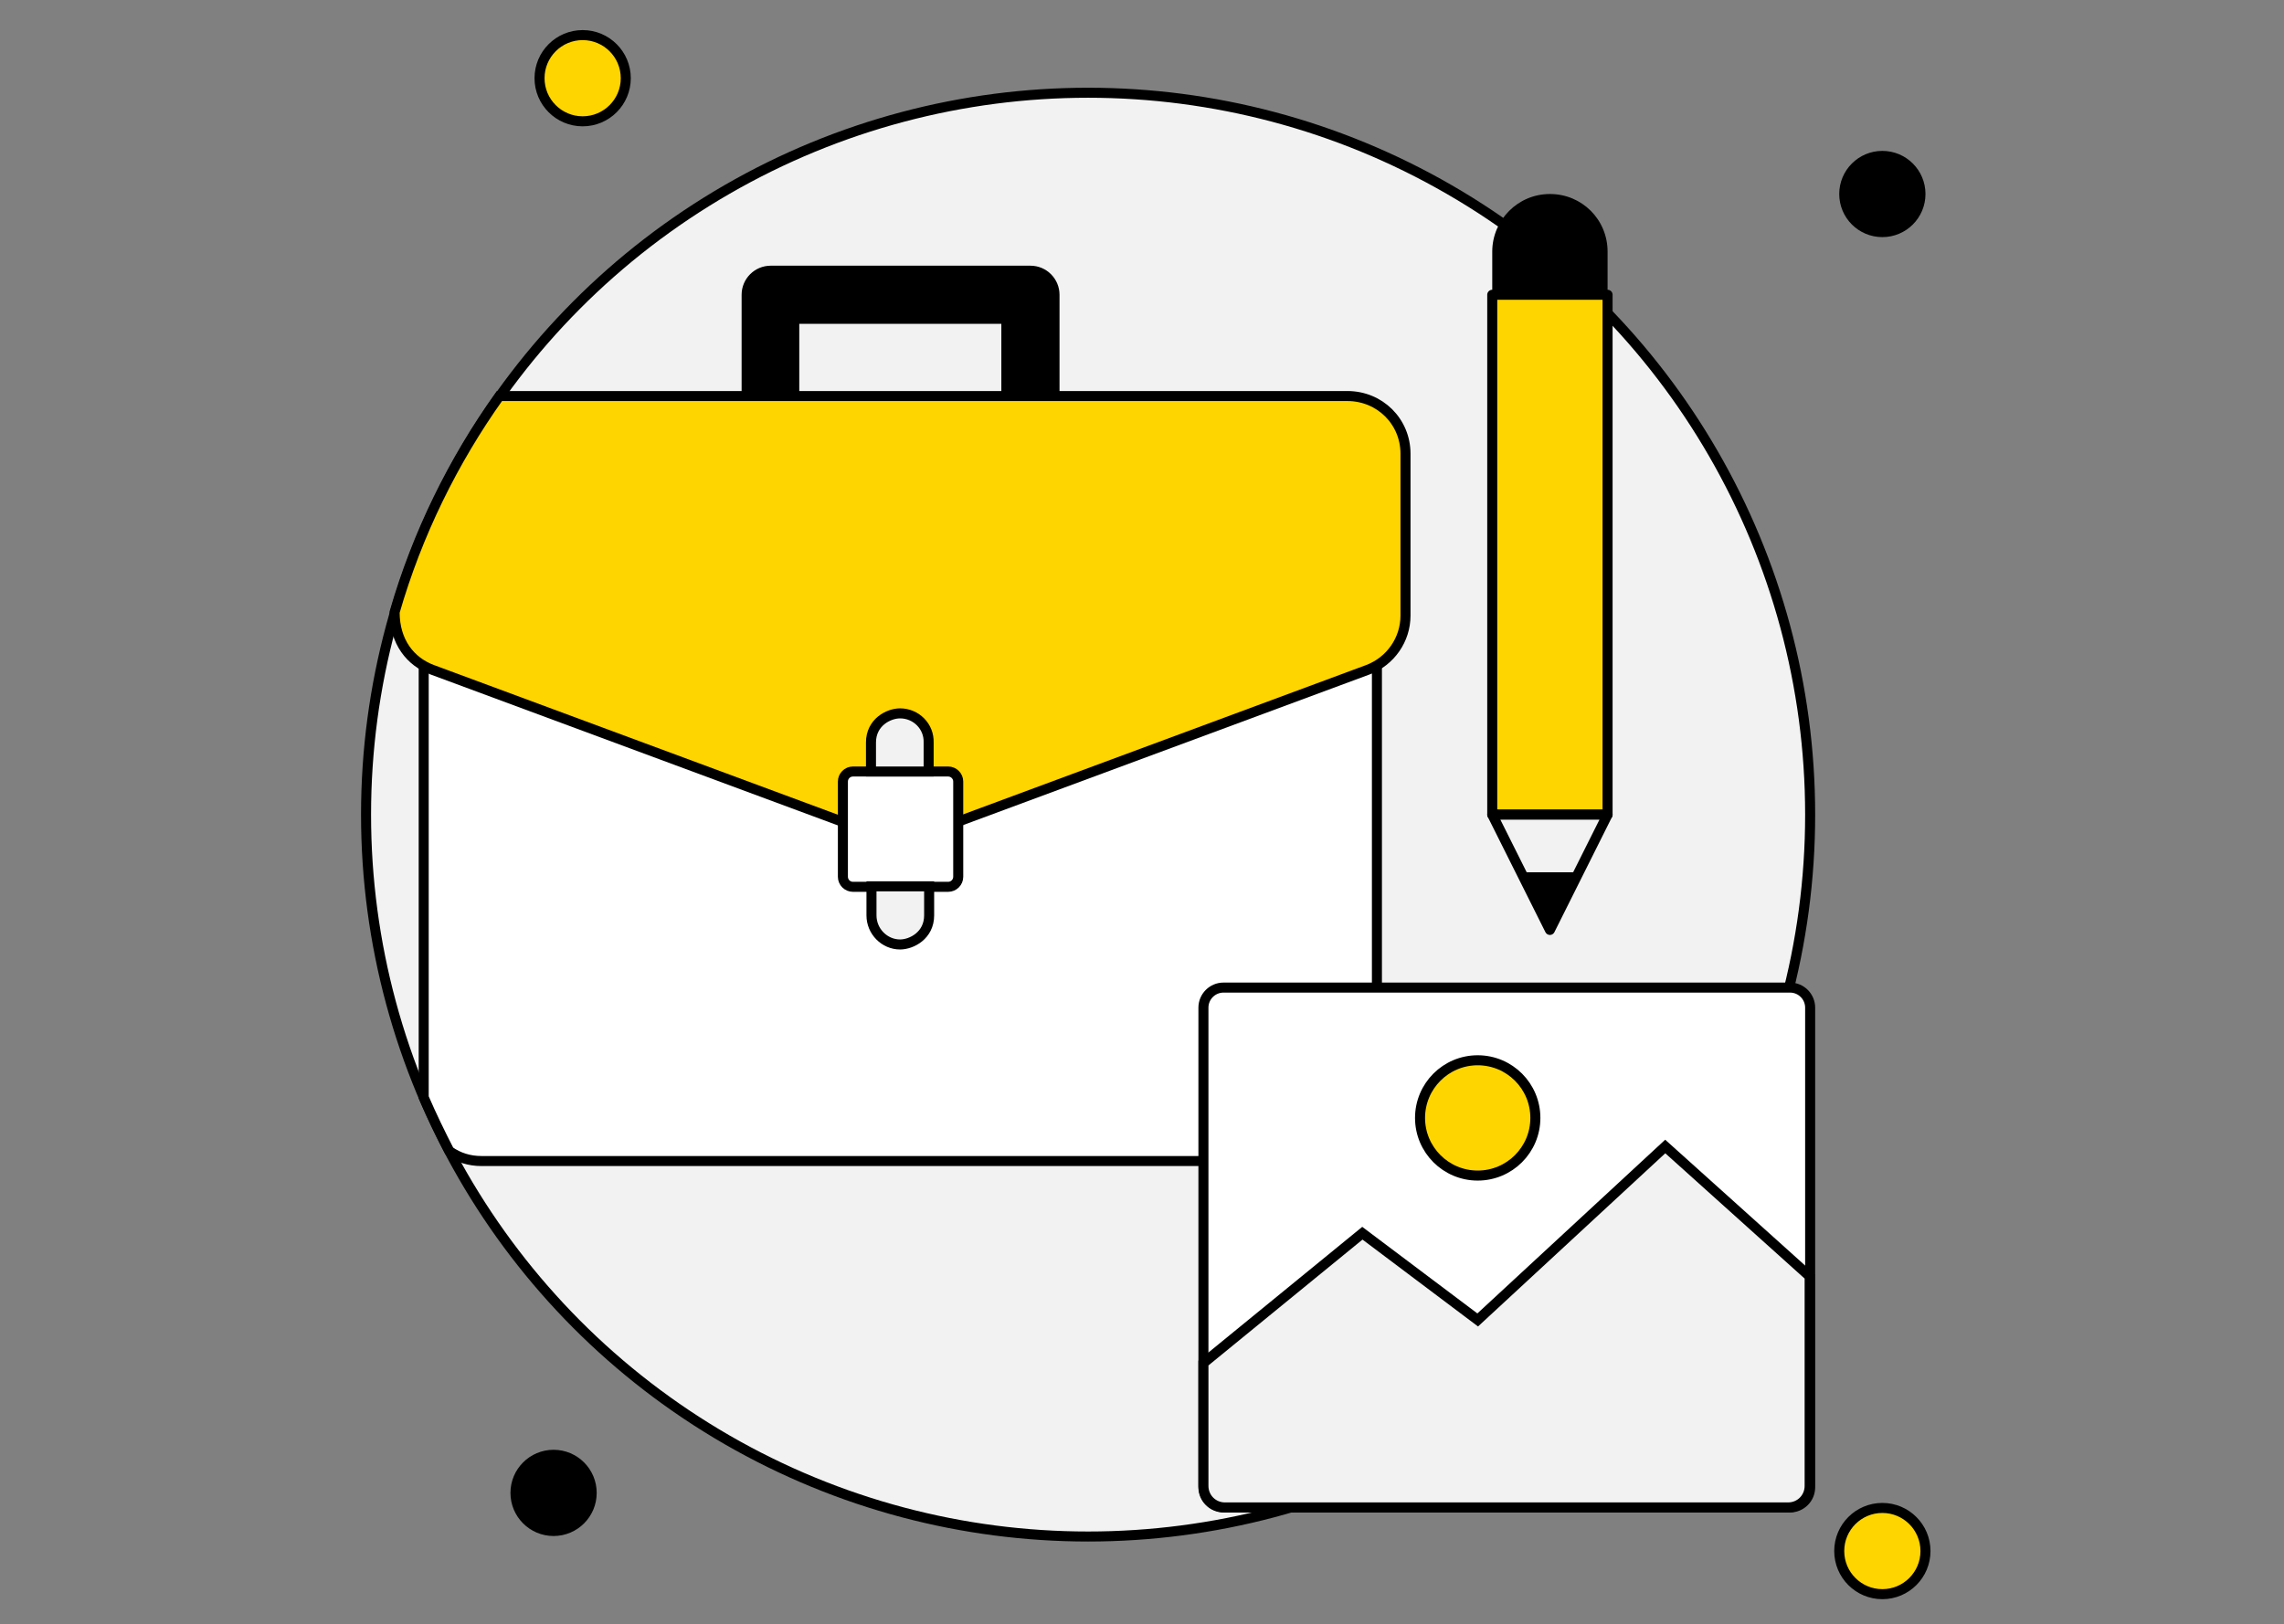 <?xml version="1.0" encoding="utf-8"?>
<!-- Generator: Adobe Illustrator 25.2.0, SVG Export Plug-In . SVG Version: 6.00 Build 0)  -->
<svg version="1.1" id="Слой_1" xmlns="http://www.w3.org/2000/svg" xmlns:xlink="http://www.w3.org/1999/xlink" x="0px" y="0px"
	 viewBox="0 0 455.5 324" style="enable-background:new 0 0 455.5 324;" xml:space="preserve">
<rect x="0" y="0" width="455.5" height="324" fill="#808080" stroke="none"/>
<style type="text/css">
	.st0{fill:#F2F2F2;stroke:#000000;stroke-width:2;stroke-miterlimit:10;}
	.st1{fill:#FFD500;stroke:#000000;stroke-width:2;stroke-linecap:round;stroke-linejoin:round;stroke-miterlimit:10;}
	.st2{fill:#F2F2F2;stroke:#000000;stroke-width:2;stroke-linecap:round;stroke-linejoin:round;stroke-miterlimit:10;}
	.st3{fill:#FFFFFF;stroke:#000000;stroke-width:2;stroke-miterlimit:10;}
	.st4{fill:#FFD500;stroke:#000000;stroke-width:2;stroke-miterlimit:10;}
	.st5{fill:#FFFFFF;}
</style>
<g>
	<circle class="st0" cx="217" cy="162.5" r="144"/>
	<circle class="st1" cx="116.2" cy="15.6" r="8.6"/>
	<circle cx="375.4" cy="38.7" r="8.6"/>
	<circle class="st1" cx="375.4" cy="309.4" r="8.6"/>
	<circle cx="110.4" cy="297.8" r="8.6"/>
	<rect x="297.6" y="58.8" class="st1" width="23" height="103.7"/>
	<path d="M309.1,38.7c-6.4,0-11.5,5.2-11.5,11.5v8.6h23v-8.6C320.6,43.8,315.5,38.7,309.1,38.7z"/>
	<polygon class="st2" points="320.6,162.5 309.1,185.5 297.6,162.5 	"/>
	<g>
		<path d="M205.5,104.9h-51.8c-3.2,0-5.8-2.6-5.8-5.8V58.8c0-3.2,2.6-5.8,5.8-5.8h51.8c3.2,0,5.8,2.6,5.8,5.8v40.3
			C211.2,102.3,208.6,104.9,205.5,104.9z M159.4,93.4h40.3V64.6h-40.3V93.4z"/>
	</g>
	<path class="st3" d="M274.6,110.7v109.4c0,6.4-5.2,11.5-11.5,11.5H96c-2.4,0-4.6-0.7-6.4-2c-1.8-3.5-3.5-7-5.1-10.7V110.7H274.6z"
		/>
	<path class="st4" d="M280.3,90.5v32.3c0,4.8-3,9.1-7.5,10.8l-89.3,33.1c-2.6,1-5.4,1-8,0l-89.3-33.1c-4.3-1.6-7.5-5.5-7.5-11.5
		c4.5-15.6,11.7-30.2,20.9-43.1h169.1C275.2,79,280.3,84.1,280.3,90.5z"/>
	<polygon points="314.9,174 309.1,185.5 303.4,174 	"/>
	<path class="st3" d="M357,300.7H244c-2.2,0-4-1.8-4-4v-95.7c0-2.2,1.8-4,4-4H357c2.2,0,4,1.8,4,4v95.7
		C361,298.9,359.2,300.7,357,300.7z"/>
	<path class="st0" d="M240,271.9l31.7-25.9l23,17.3l37.4-34.6l28.8,25.9v41.8c0,2.4-1.9,4.3-4.3,4.3H244.3c-2.4,0-4.3-1.9-4.3-4.3
		V271.9z"/>
	<circle class="st4" cx="294.7" cy="223" r="11.5"/>
	<path class="st3" d="M189.1,153.9h-19c-1.1,0-2,0.9-2,2v19c0,1.1,0.9,2,2,2h19c1.1,0,2-0.9,2-2v-19
		C191.1,154.8,190.2,153.9,189.1,153.9z"/>
	<path class="st0" d="M179.5,142.3c-2.3,0-5.8,1.8-5.8,5.8v5.8h11.5v-5.8C185.3,144.9,182.7,142.3,179.5,142.3z"/>
	<path class="st0" d="M179.5,188.4c2.3,0,5.8-1.8,5.8-5.8v-5.8h-11.5v5.8C173.8,185.8,176.4,188.4,179.5,188.4z"/>
	<path class="st5" d="M128.6,220.1H98c-1.1,0-2-0.9-2-2v-13.3c0-1.1,0.9-2,2-2h30.6c1.1,0,2,0.9,2,2v13.3
		C130.6,219.2,129.7,220.1,128.6,220.1z"/>
</g>
</svg>
